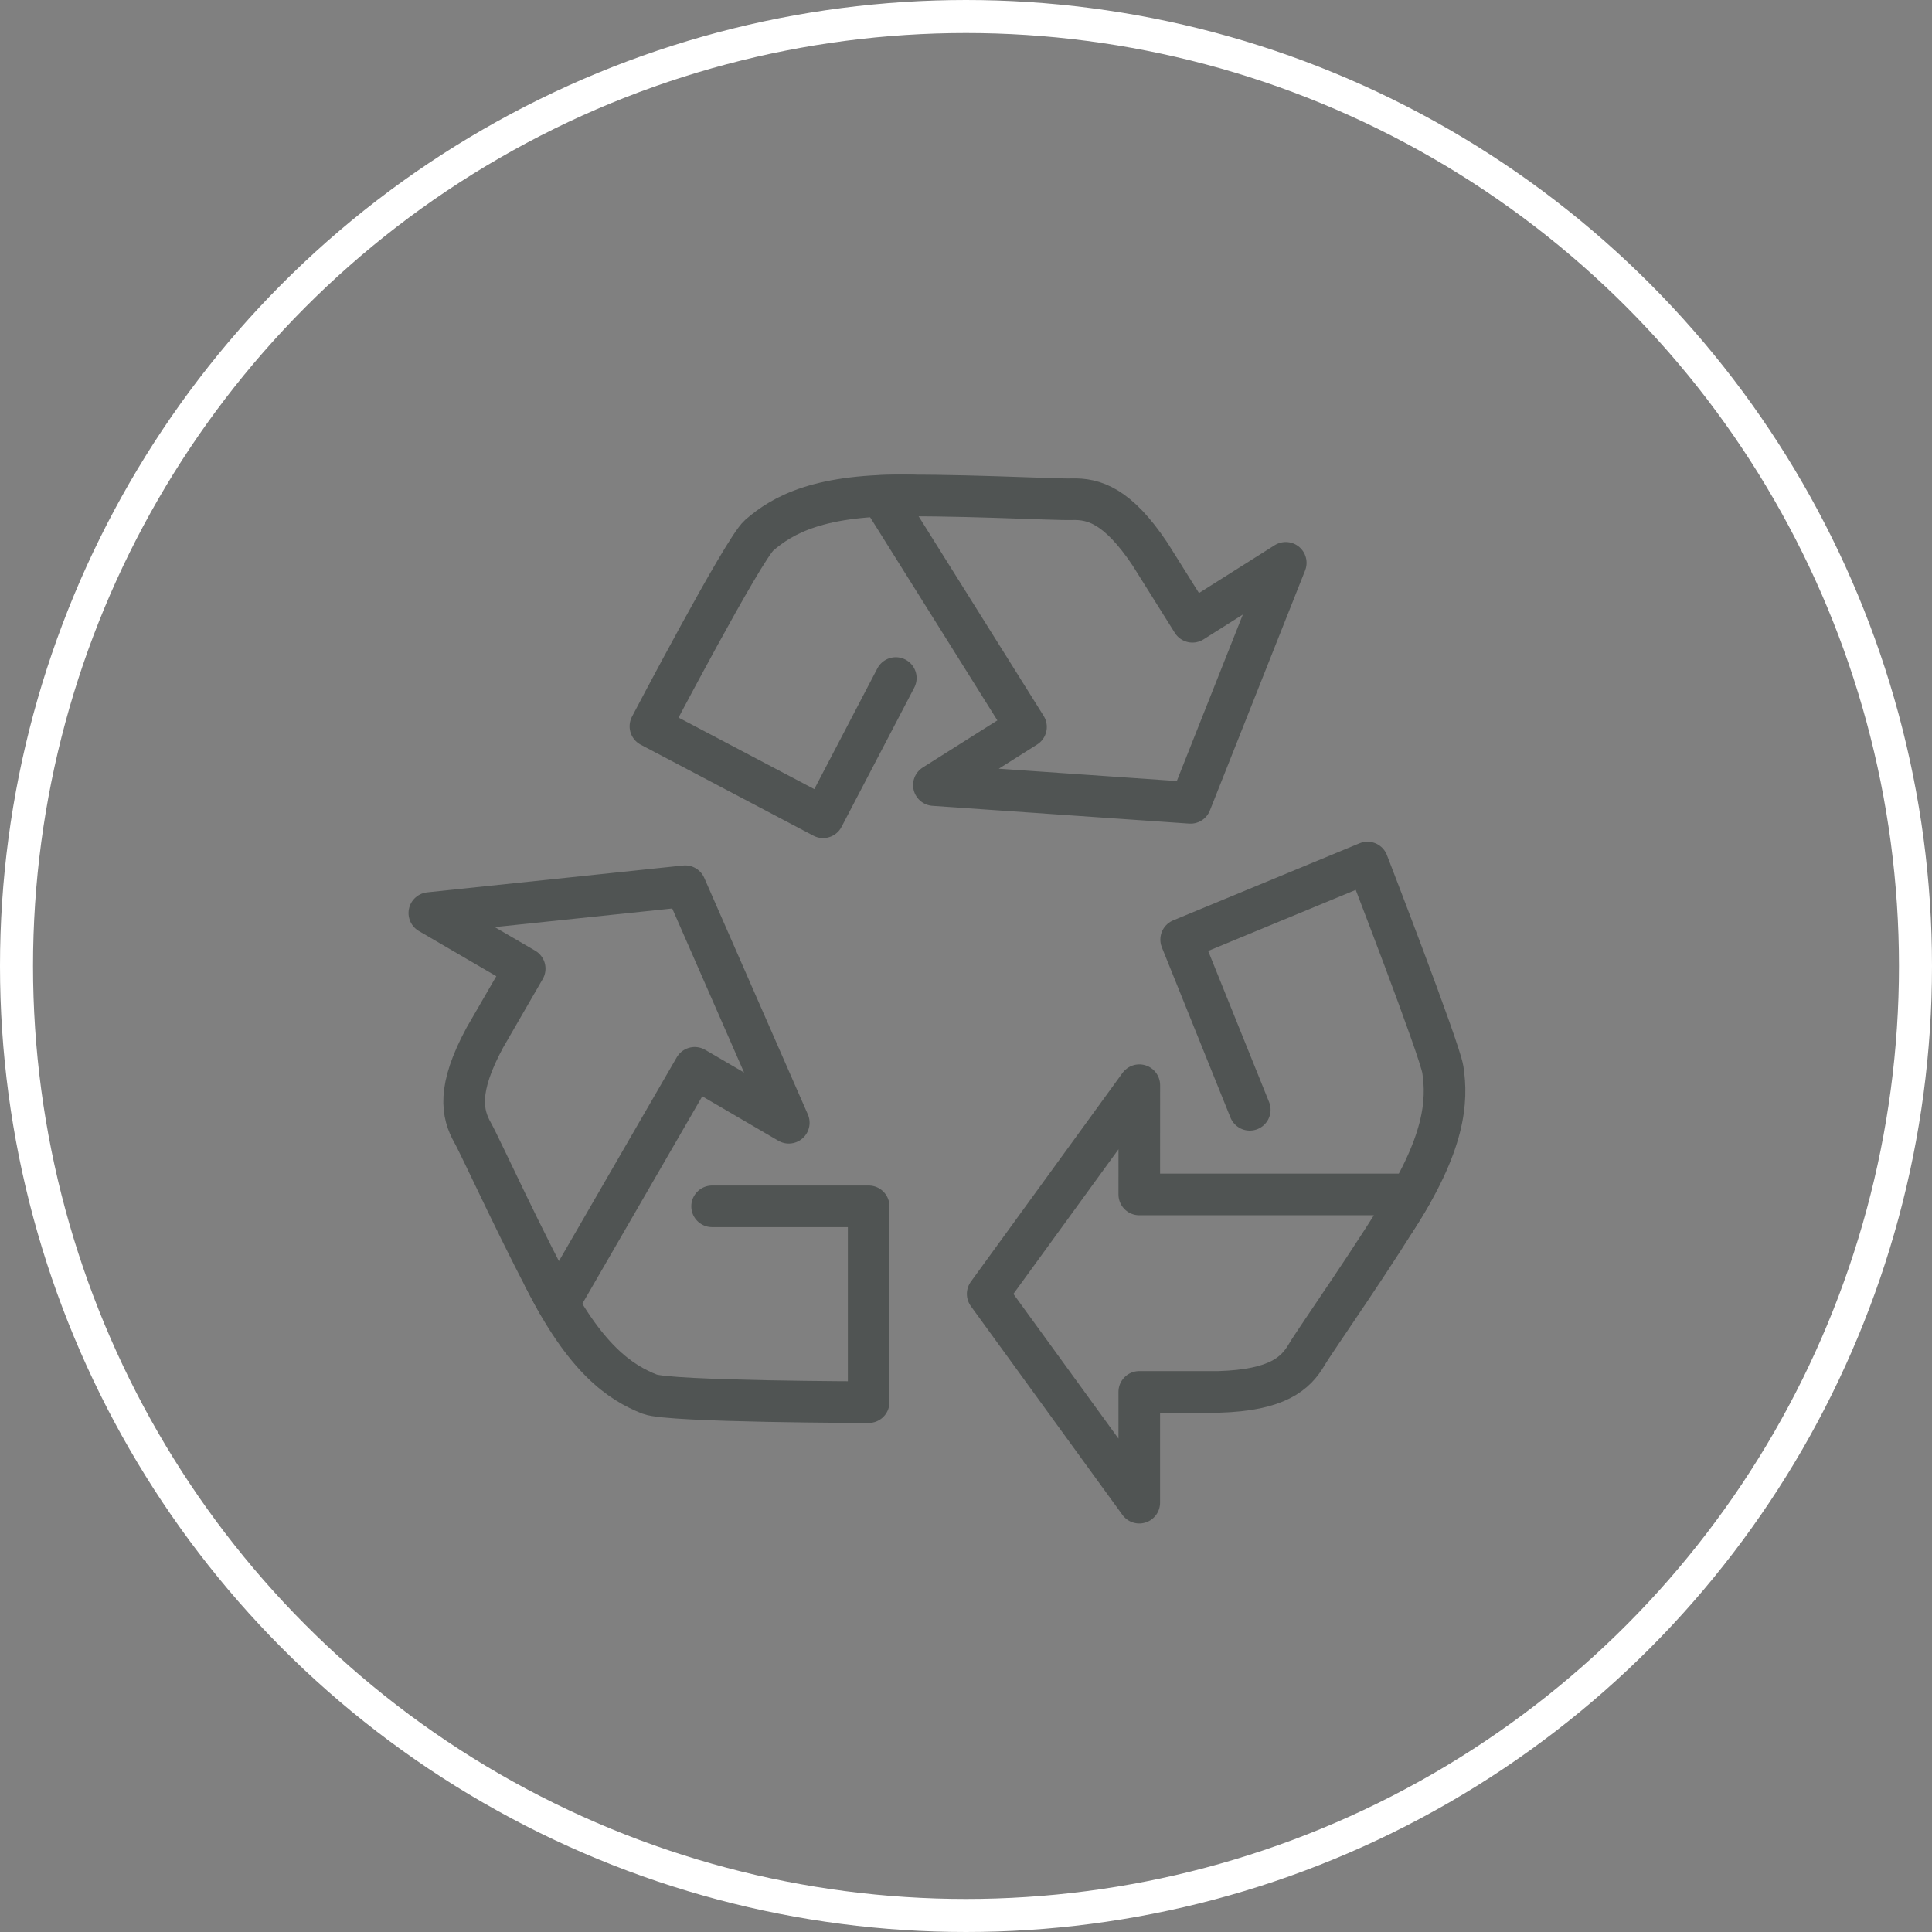 <?xml version="1.0" encoding="UTF-8"?>
<svg width="117px" height="117px" viewBox="0 0 117 117" version="1.1" xmlns="http://www.w3.org/2000/svg" xmlns:xlink="http://www.w3.org/1999/xlink">
    <rect x="0" y="0" width="117" height="117" fill="#808080" stroke="none"/>
    <!-- Generator: Sketch 51.3 (57544) - http://www.bohemiancoding.com/sketch -->
    <title>zamdo-icon-zukunft-gruene-logistik</title>
    <desc>Created with Sketch.</desc>
    <defs></defs>
    <g id="zamdo-icon-zukunft-gruene-logistik" stroke="none" stroke-width="1" fill="none" fill-rule="evenodd">
        <g id="Group-42" transform="translate(1, 1)">
            <g id="Group-10-Copy" stroke="#FFFFFF" stroke-width="2">
                <g id="Group-4">
                    <g id="Group-3-Copy-3">
                        <circle id="Oval" cx="57.5" cy="57.5" r="57.5"></circle>
                    </g>
                </g>
            </g>
            <g id="Group-13" transform="translate(25, 29)" stroke="#505453" stroke-linecap="round" stroke-linejoin="round" stroke-width="2.52">
                <path d="M49.685,37.208 L45.53,26.901 L56.814,22.233 C56.814,22.233 61.172,33.496 61.378,34.776 C61.663,36.645 61.546,39.24 58.476,43.936" id="Stroke-1"></path>
                <path d="M42.993,54.292 L47.805,54.292 C51.345,54.19 52.466,53.185 53.139,52.027 C53.659,51.137 57.432,45.79 59.447,42.335 L49.793,42.335 L42.993,42.335 L42.996,35.718 L33.813,48.359 L42.993,61 L42.993,54.292 Z" id="Stroke-3"></path>
                <path d="M17.124,43.054 L26.605,43.054 L26.605,54.913 C26.605,54.913 14.553,54.895 13.345,54.43 C11.595,53.738 9.418,52.335 6.919,47.31" id="Stroke-5"></path>
                <path d="M5.775,28.661 L3.359,32.841 C1.67,35.967 1.973,37.445 2.631,38.612 C3.136,39.511 5.846,45.472 7.808,48.957 L12.656,40.572 L16.071,34.665 L21.768,37.992 L15.494,23.668 L-6.32653061e-05,25.293 L5.775,28.661 Z" id="Stroke-7"></path>
                <path d="M28.249,11.061 L23.845,19.493 L13.389,13.984 C13.389,13.984 19.004,3.272 19.973,2.417 C21.397,1.18 23.645,-0.104 29.238,0.007" id="Stroke-9"></path>
                <path d="M46.212,7.654 L43.648,3.563 C41.677,0.609 40.235,0.192 38.899,0.233 C37.871,0.267 31.357,-0.093 27.372,0.033 L32.515,8.242 L36.134,14.022 L30.555,17.543 L46.098,18.619 L51.864,4.084 L46.212,7.654 Z" id="Stroke-11"></path>
            </g>
        </g>
    </g>
</svg>